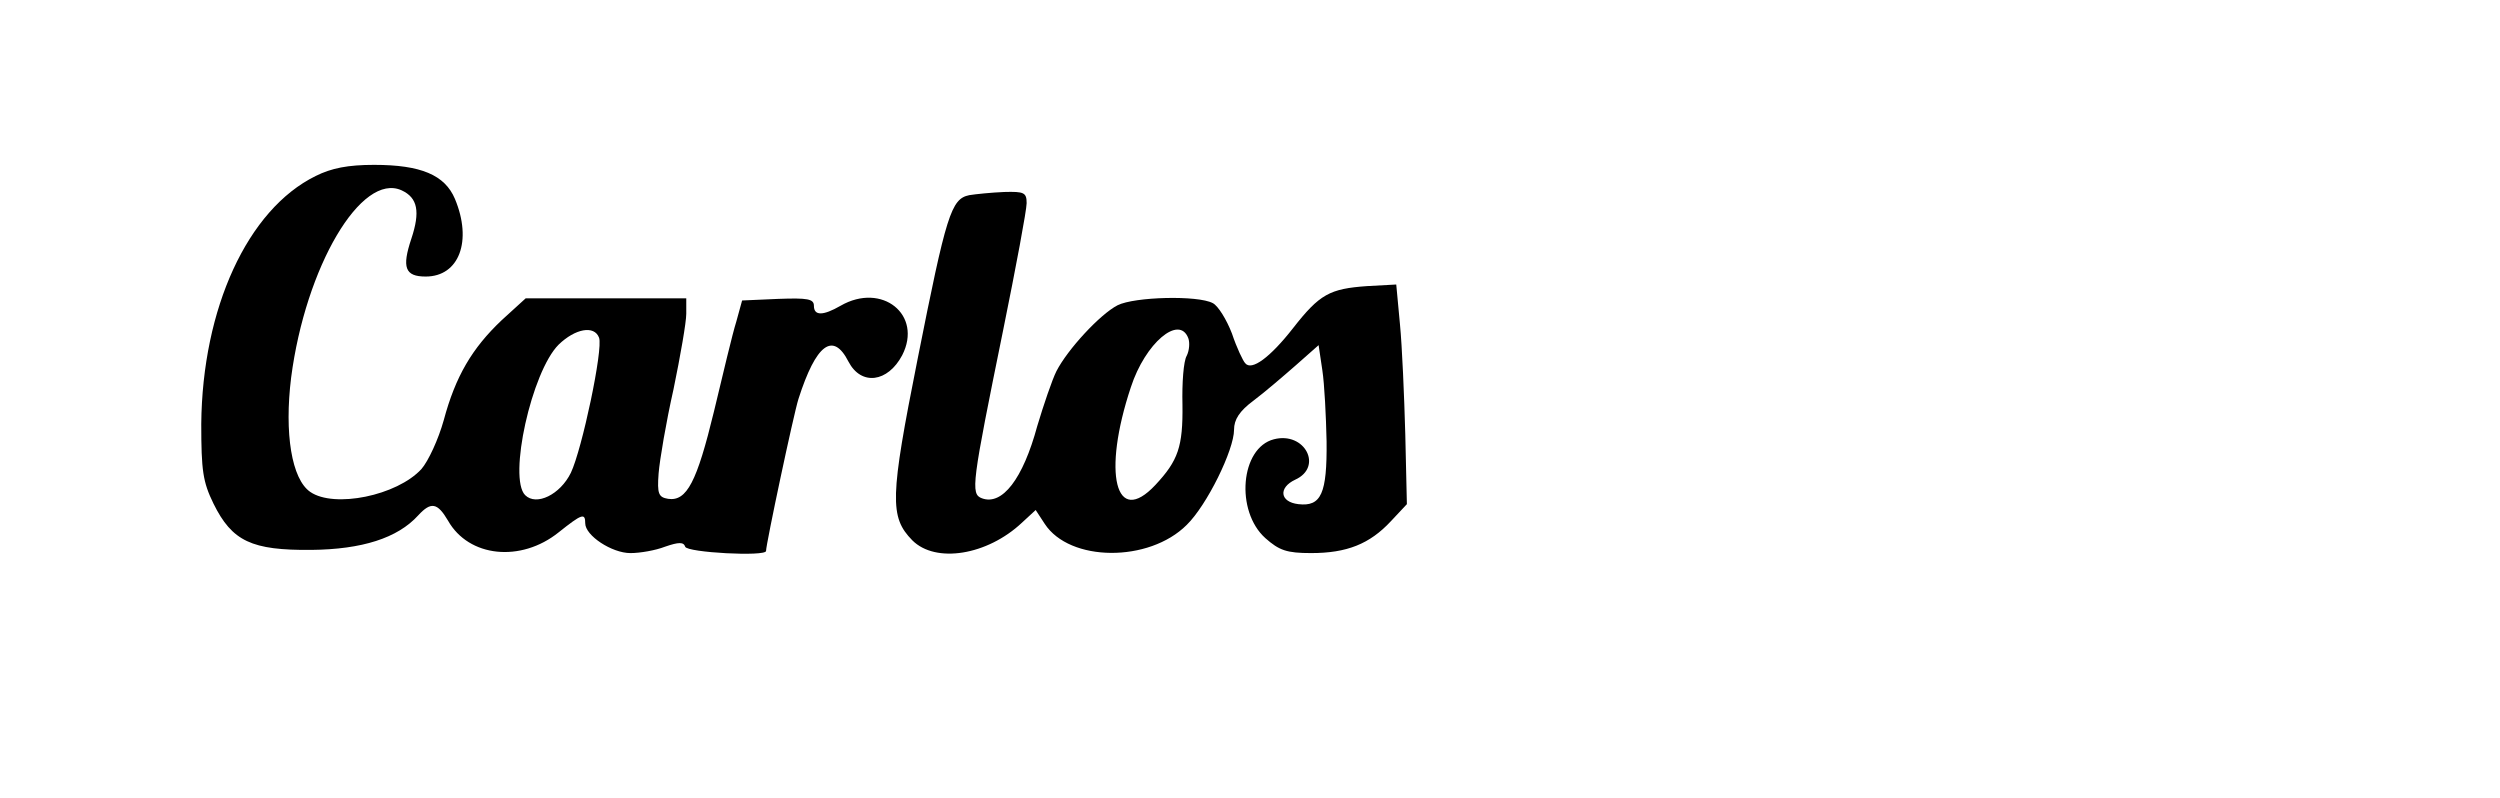 <?xml version="1.0" encoding="UTF-8" standalone="yes"?>
<svg version="1.0" xmlns="http://www.w3.org/2000/svg" width="351pt" height="112pt" viewBox="0 0 468 150" preserveAspectRatio="xMidYMid meet">
  <g transform="translate(0,150) scale(0.1,-0.1)" fill="#000000" stroke="none">
    <path d="M583 1169 c-128 -63 -213 -249 -215 -466 0 -88 3 -109 23 -150 35
-71 72 -88 184 -87 95 1 162 22 201 65 24 26 36 24 56 -10 39 -69 137 -79 208
-22 44 35 50 37 50 17 0 -23 50 -56 85 -56 18 0 47 5 65 12 26 9 35 9 38 0 3
-11 152 -19 152 -8 0 13 52 258 61 286 33 103 65 127 94 70 24 -46 74 -39 101
12 39 76 -38 138 -116 93 -33 -19 -50 -19 -50 0 0 13 -12 15 -67 13 l-68 -3
-11 -40 c-7 -22 -25 -98 -42 -169 -32 -132 -51 -169 -86 -164 -18 3 -21 9 -18
48 2 25 14 96 28 158 13 63 24 126 24 142 l0 29 -151 0 -151 0 -45 -41 c-56
-53 -87 -106 -109 -188 -10 -36 -29 -77 -42 -92 -46 -50 -164 -74 -209 -43
-35 24 -49 110 -36 215 27 208 132 387 208 352 30 -14 35 -40 18 -91 -18 -54
-12 -71 27 -71 63 0 88 67 55 146 -19 45 -64 64 -152 64 -49 0 -80 -6 -110
-21z m533 -304 c8 -21 -32 -210 -53 -254 -20 -41 -65 -63 -86 -42 -32 32 12
232 63 283 31 30 67 37 76 13z"/>
    <path d="M1812 1133 c-34 -7 -43 -36 -97 -308 -52 -261 -53 -297 -10 -341 44
-44 141 -28 206 33 l26 24 17 -26 c47 -72 196 -73 267 -2 38 37 89 141 89 179
0 19 10 35 37 55 20 15 55 45 79 66 l43 38 7 -47 c4 -26 7 -87 8 -134 1 -98
-10 -123 -53 -118 -35 4 -38 31 -6 46 53 24 18 91 -40 76 -63 -16 -73 -135
-16 -186 26 -23 40 -28 86 -28 67 0 110 17 150 60 l30 32 -3 131 c-2 73 -6
166 -10 207 l-7 75 -55 -3 c-70 -5 -89 -15 -139 -79 -43 -55 -78 -81 -90 -66
-4 4 -16 29 -25 56 -10 26 -26 52 -36 57 -28 15 -147 12 -179 -4 -33 -17 -94
-83 -115 -124 -8 -16 -24 -63 -36 -103 -27 -100 -66 -150 -104 -136 -22 8 -19
27 40 317 24 118 44 225 44 238 0 20 -5 22 -42 21 -24 -1 -54 -4 -66 -6z m412
-269 c3 -8 2 -23 -3 -33 -6 -10 -9 -51 -8 -92 1 -79 -8 -105 -51 -151 -75 -80
-100 22 -46 184 27 83 91 137 108 92z"/>
  </g>
</svg>